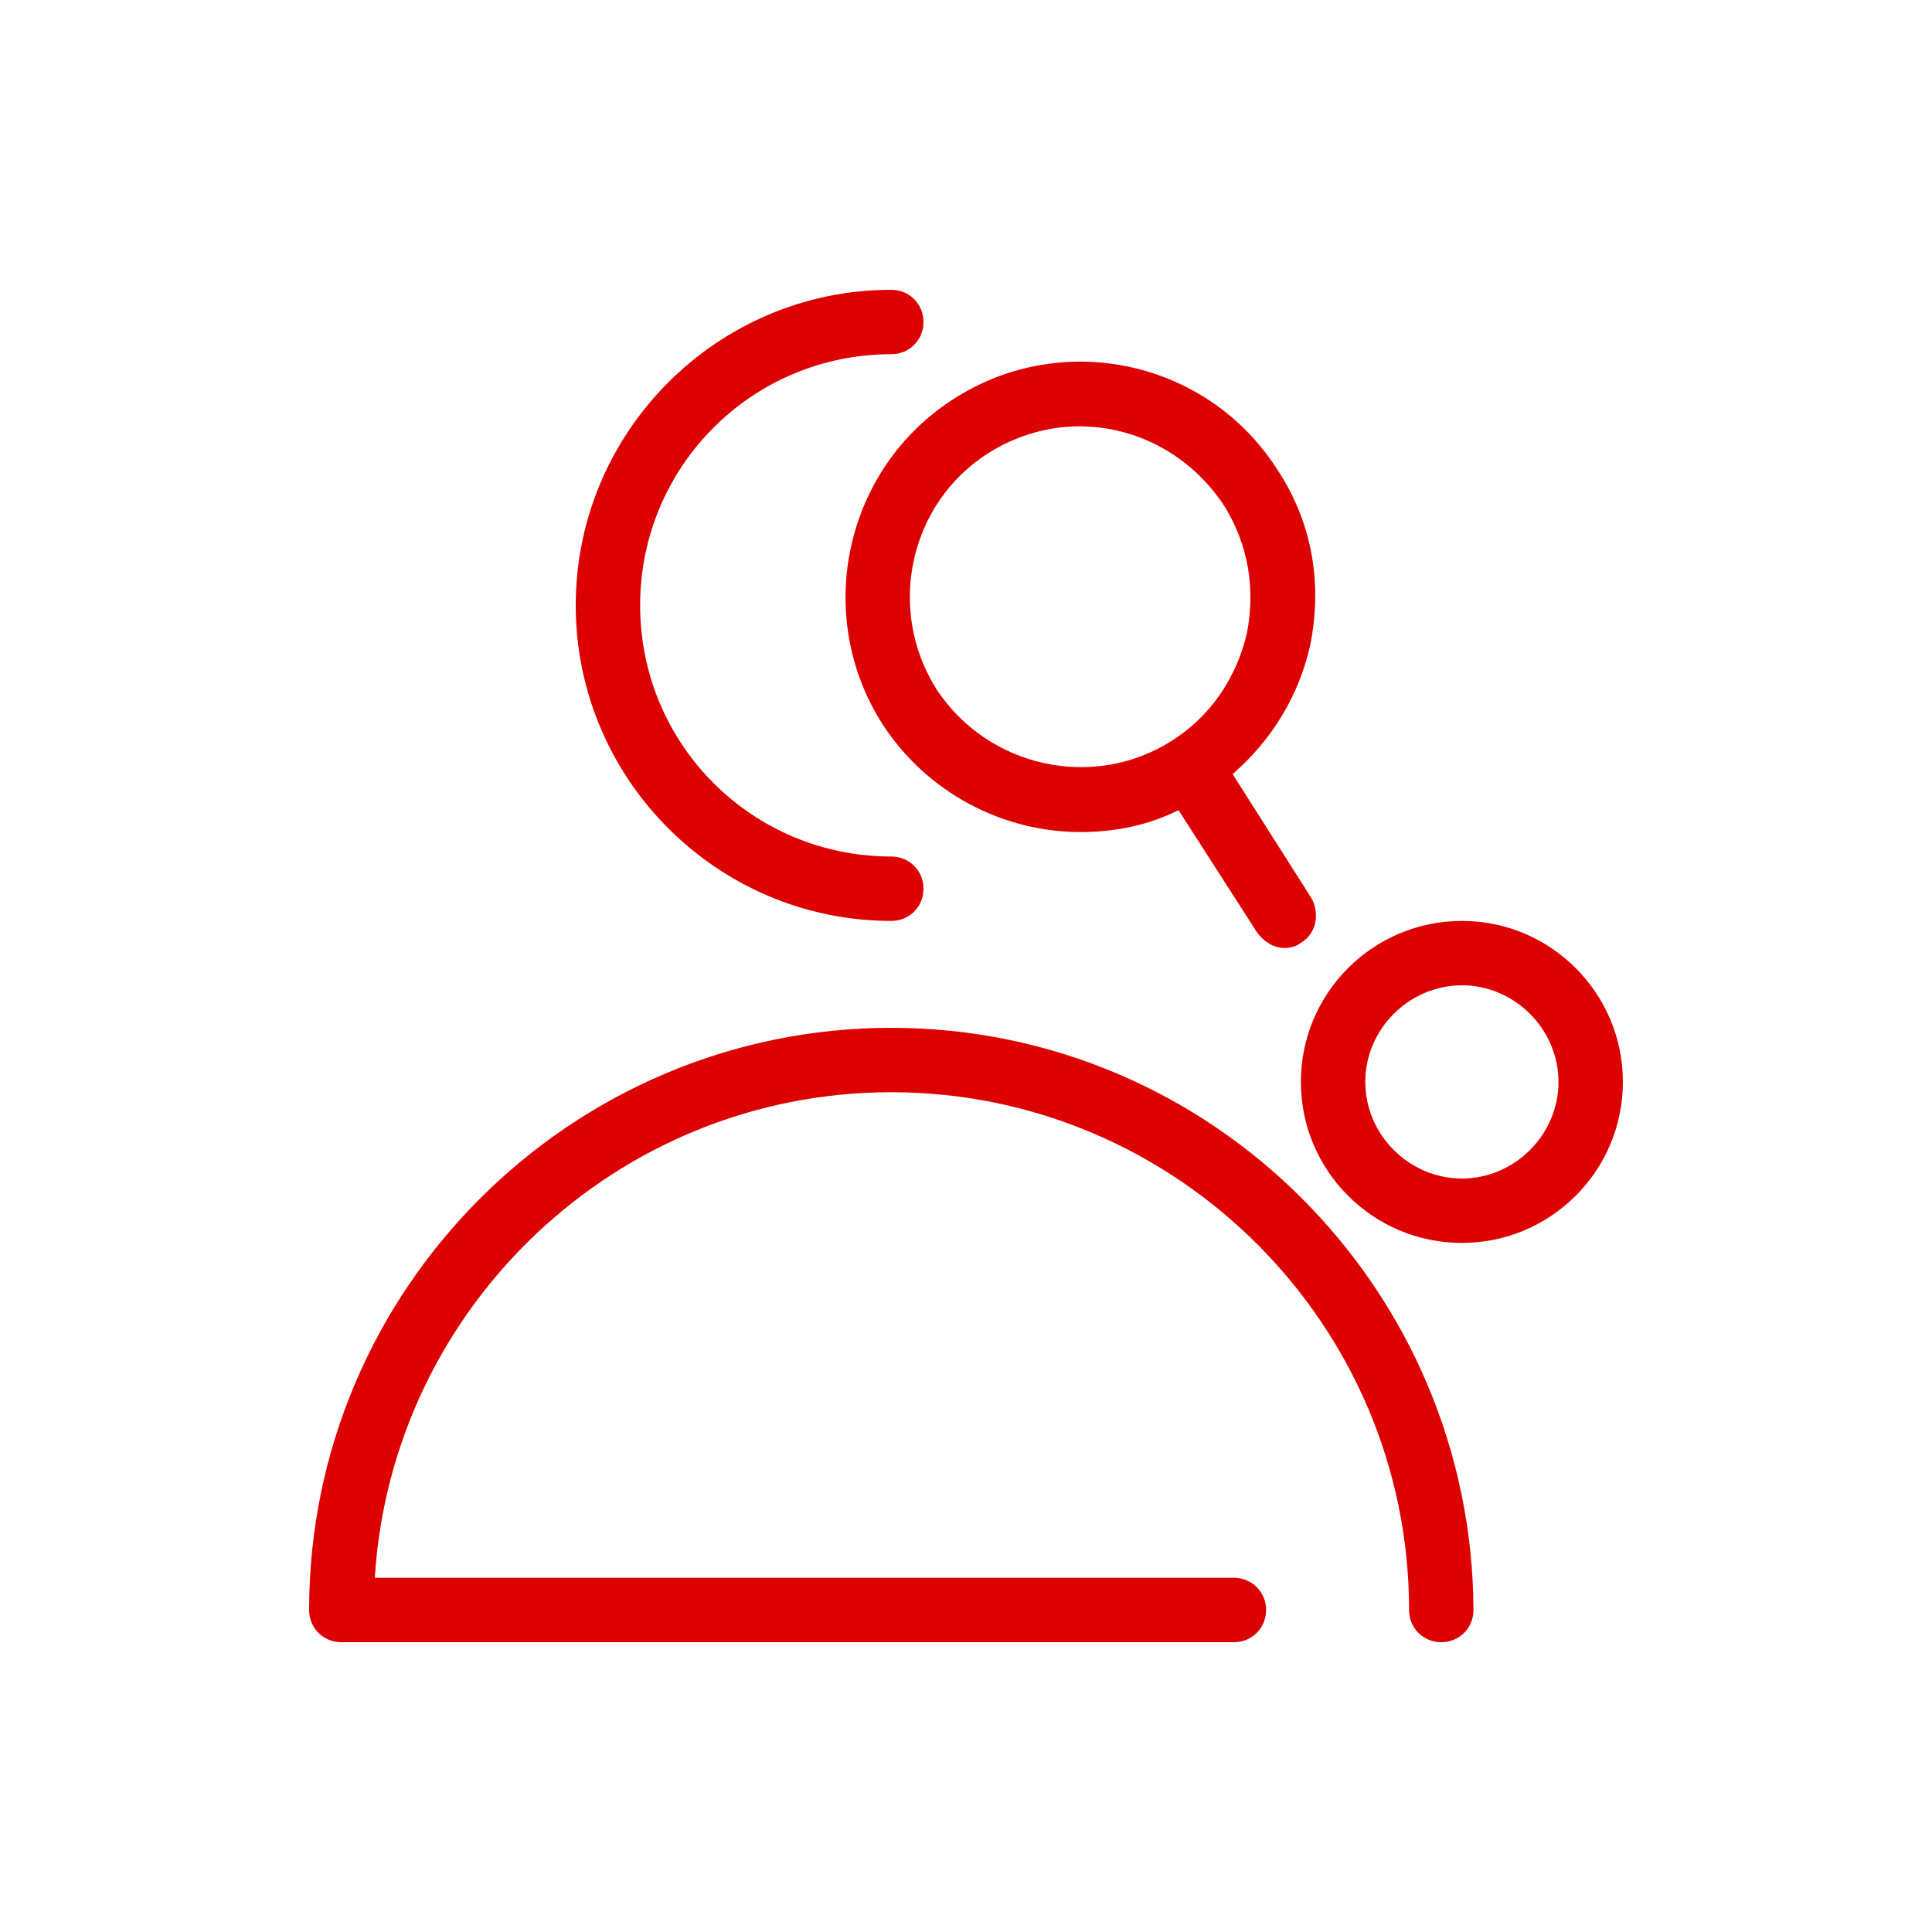 <svg xmlns="http://www.w3.org/2000/svg" xmlns:xlink="http://www.w3.org/1999/xlink" id="Laag_1" x="0px" y="0px" width="150px" height="150px" viewBox="0 0 150 150" style="enable-background:new 0 0 150 150;" xml:space="preserve"><style type="text/css">	.st0{fill:#DD0000;}</style><g>	<path class="st0" d="M69.2,79.8C44.3,79.8,24,100.1,24,125c0,1.4,1.1,2.5,2.5,2.5h69.3c1.4,0,2.5-1.1,2.5-2.5s-1.1-2.5-2.5-2.5  H29.1c1.3-21,18.8-37.7,40.1-37.7c22.1,0,40.2,18,40.2,40.2c0,1.4,1.1,2.5,2.5,2.5s2.5-1.1,2.5-2.5  C114.3,100.1,94.1,79.8,69.2,79.8z"></path>	<path class="st0" d="M68.5,56.2c3.5,5.4,9.4,8.4,15.4,8.4c2.6,0,5.2-0.5,7.6-1.7l6.1,9.5c0.5,0.7,1.3,1.2,2.1,1.2  c0.5,0,0.9-0.1,1.3-0.4c1.2-0.7,1.5-2.3,0.8-3.5l-6.1-9.6c3-2.6,5.1-6,6-9.9c1-4.8,0.2-9.6-2.5-13.7C93.8,28,82.5,25.5,74,31  C65.6,36.4,63.1,47.7,68.5,56.2z M76.7,35.2c2.2-1.4,4.7-2.1,7.1-2.1c4.4,0,8.6,2.2,11.2,6.1c1.9,3,2.5,6.5,1.8,10  C96,52.6,94,55.6,91,57.5l0,0l0,0c-6.1,3.9-14.3,2.1-18.3-4C68.8,47.3,70.6,39.1,76.7,35.2z"></path>	<path class="st0" d="M113.5,71.5c-6.9,0-12.5,5.6-12.5,12.5s5.6,12.5,12.5,12.5S126,90.9,126,84S120.4,71.5,113.5,71.5z   M113.5,91.5c-4.1,0-7.5-3.4-7.5-7.5s3.4-7.5,7.5-7.5s7.5,3.4,7.5,7.5S117.6,91.5,113.5,91.5z"></path>	<path class="st0" d="M69.2,71.5c1.4,0,2.5-1.1,2.5-2.5s-1.1-2.5-2.5-2.5c-10.8,0-19.5-8.7-19.5-19.5s8.7-19.5,19.5-19.5  c1.4,0,2.5-1.1,2.5-2.5s-1.1-2.5-2.5-2.5c-13.5,0-24.5,11-24.5,24.5S55.7,71.5,69.2,71.5z"></path></g></svg>